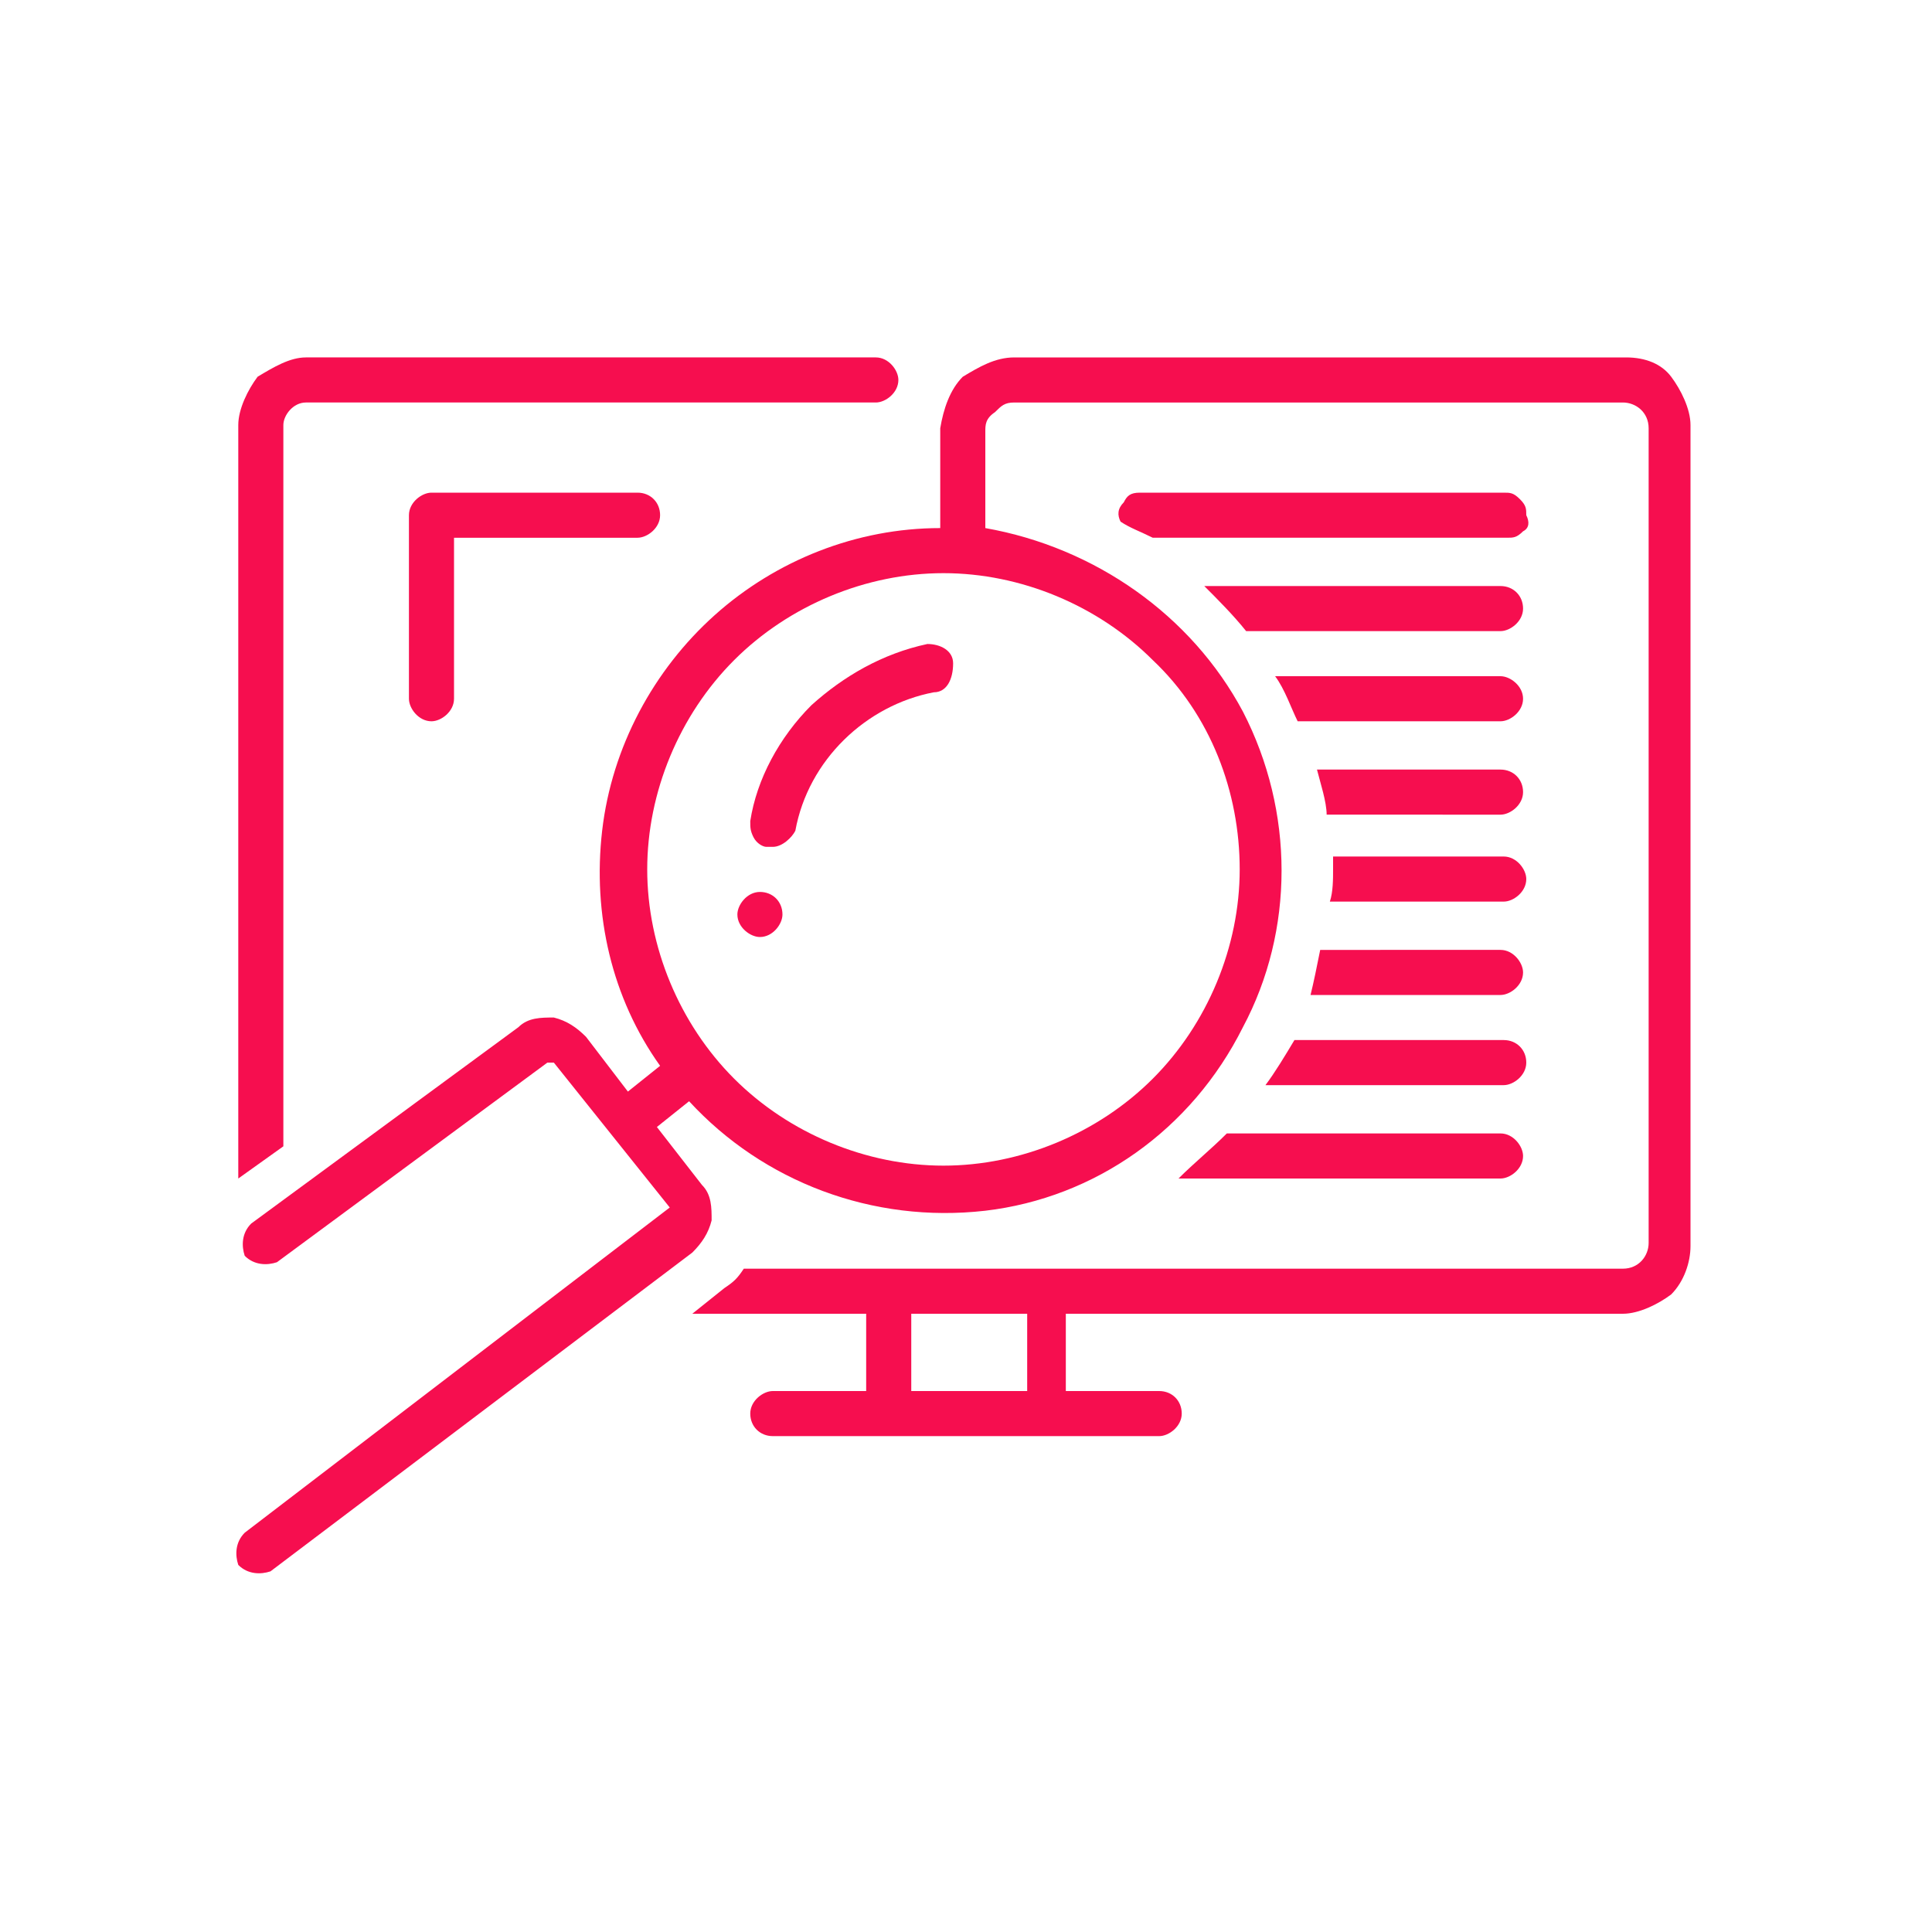 <?xml version="1.0" encoding="utf-8"?>
<!-- Generator: Adobe Illustrator 26.5.0, SVG Export Plug-In . SVG Version: 6.00 Build 0)  -->
<svg version="1.1" id="Capa_1" xmlns="http://www.w3.org/2000/svg" xmlns:xlink="http://www.w3.org/1999/xlink" x="0px" y="0px"
	 viewBox="0 0 60 60" style="enable-background:new 0 0 60 60;" xml:space="preserve">
<style type="text/css">
	.st0{fill:#F60E4F;}
</style>
<g id="Grupo_9816">
	<g id="Grupo_9815">
		<g id="Grupo_9802">
			<path id="Trazado_8036" class="st0" d="M40.7,30.9h5.9c0.3,0,0.7-0.3,0.7-0.7c0-0.3-0.3-0.7-0.7-0.7H41
				C40.9,30,40.8,30.5,40.7,30.9L40.7,30.9z"/>
		</g>
		<g id="Grupo_9803">
			<path id="Trazado_8037" class="st0" d="M39.3,33.7h7.4c0.3,0,0.7-0.3,0.7-0.7s-0.3-0.7-0.7-0.7h-6.5
				C39.9,32.8,39.6,33.3,39.3,33.7"/>
		</g>
		<g id="Grupo_9804">
			<path id="Trazado_8038" class="st0" d="M36.6,36.6h10c0.3,0,0.7-0.3,0.7-0.7c0-0.3-0.3-0.7-0.7-0.7h-8.5
				C37.6,35.7,37.1,36.1,36.6,36.6L36.6,36.6z"/>
		</g>
		<g id="Grupo_9805">
			<path id="Trazado_8039" class="st0" d="M8.8,13.2c0-0.3,0.3-0.7,0.7-0.7h17.7c0.3,0,0.7-0.3,0.7-0.7c0-0.3-0.3-0.7-0.7-0.7H9.5
				c-0.5,0-1,0.3-1.5,0.6c-0.3,0.4-0.6,1-0.6,1.5v23.4l1.4-1V13.2z"/>
		</g>
		<g id="Grupo_9806">
			<path id="Trazado_8040" class="st0" d="M50.5,11.1h-19c-0.6,0-1.1,0.3-1.6,0.6c-0.4,0.4-0.6,1-0.7,1.6v3.1c-2.6,0-5.1,1-7,2.7
				c-1.9,1.7-3.2,4.1-3.5,6.7s0.3,5.2,1.8,7.3l-1,0.8l-1.3-1.7l0,0c-0.3-0.3-0.6-0.5-1-0.6c-0.4,0-0.8,0-1.1,0.3L7.8,38
				c-0.3,0.3-0.3,0.7-0.2,1c0.3,0.3,0.7,0.3,1,0.2L17,33c0,0,0.1,0,0.2,0l3.6,4.5l0,0l0,0L7.6,47.6c-0.3,0.3-0.3,0.7-0.2,1l0,0
				c0.3,0.3,0.7,0.3,1,0.2l13.1-9.9c0.3-0.3,0.5-0.6,0.6-1c0-0.4,0-0.8-0.3-1.1l-1.4-1.8l1-0.8c2.3,2.5,5.7,3.8,9.2,3.4
				c3.4-0.4,6.4-2.5,8-5.7c1.6-3,1.6-6.7,0-9.8c-1.6-3-4.6-5.1-8-5.7v-3c0-0.2,0-0.4,0.3-0.6c0.2-0.2,0.3-0.3,0.6-0.3h18.9
				c0.4,0,0.8,0.3,0.8,0.8v25.3c0,0.4-0.3,0.8-0.8,0.8H23.1c-0.2,0.3-0.3,0.4-0.6,0.6l-1,0.8h5.4v2.4H24c-0.3,0-0.7,0.3-0.7,0.7
				s0.3,0.7,0.7,0.7h12c0.3,0,0.7-0.3,0.7-0.7s-0.3-0.7-0.7-0.7h-2.9v-2.4h17.3c0.5,0,1.1-0.3,1.5-0.6c0.4-0.4,0.6-1,0.6-1.5V13.2
				c0-0.5-0.3-1.1-0.6-1.5C51.6,11.3,51.1,11.1,50.5,11.1L50.5,11.1z M38.5,27c0,2.4-1,4.8-2.7,6.5c-1.7,1.7-4.1,2.7-6.5,2.7
				s-4.8-1-6.5-2.7c-1.7-1.7-2.7-4.1-2.7-6.5s1-4.8,2.7-6.5c1.7-1.7,4.1-2.7,6.5-2.7s4.8,1,6.5,2.7C37.6,22.2,38.5,24.6,38.5,27
				 M28.3,40.8h3.6v2.4h-3.6V40.8z"/>
		</g>
		<g id="Grupo_9807">
			<path id="Trazado_8041" class="st0" d="M28.8,20c-1.4,0.3-2.6,1-3.6,1.9c-1,1-1.7,2.3-1.9,3.6c0,0.2,0,0.3,0.1,0.5
				s0.3,0.3,0.4,0.3c0,0,0.1,0,0.2,0c0.3,0,0.6-0.3,0.7-0.5c0.4-2.2,2.2-3.9,4.3-4.3c0.4,0,0.6-0.4,0.6-0.9l0,0
				C29.6,20.2,29.2,20,28.8,20"/>
		</g>
		<g id="Grupo_9808">
			<path id="Trazado_8042" class="st0" d="M24.3,28.4c0,0.3-0.3,0.7-0.7,0.7c-0.3,0-0.7-0.3-0.7-0.7l0,0c0-0.3,0.3-0.7,0.7-0.7
				C24,27.7,24.3,28,24.3,28.4"/>
		</g>
		<g id="Grupo_9809">
			<path id="Trazado_8043" class="st0" d="M13.4,15.3c-0.3,0-0.7,0.3-0.7,0.7v5.7c0,0.3,0.3,0.7,0.7,0.7c0.3,0,0.7-0.3,0.7-0.7v-5
				h5.7c0.3,0,0.7-0.3,0.7-0.7s-0.3-0.7-0.7-0.7C19.7,15.3,13.4,15.3,13.4,15.3z"/>
		</g>
		<g id="Grupo_9810">
			<path id="Trazado_8044" class="st0" d="M41.3,28h5.4c0.3,0,0.7-0.3,0.7-0.7c0-0.3-0.3-0.7-0.7-0.7h-5.3V27
				C41.4,27.3,41.4,27.7,41.3,28L41.3,28z"/>
		</g>
		<g id="Grupo_9811">
			<path id="Trazado_8045" class="st0" d="M46.6,25.3c0.3,0,0.7-0.3,0.7-0.7s-0.3-0.7-0.7-0.7h-5.7c0.1,0.4,0.3,1,0.3,1.4H46.6
				L46.6,25.3z"/>
		</g>
		<g id="Grupo_9812">
			<path id="Trazado_8046" class="st0" d="M46.6,22.4c0.3,0,0.7-0.3,0.7-0.7S46.9,21,46.6,21h-7c0.3,0.4,0.5,1,0.7,1.4H46.6
				L46.6,22.4z"/>
		</g>
		<g id="Grupo_9813">
			<path id="Trazado_8047" class="st0" d="M46.6,19.6c0.3,0,0.7-0.3,0.7-0.7s-0.3-0.7-0.7-0.7h-9.2c0.4,0.4,0.9,0.9,1.3,1.4H46.6z"
				/>
		</g>
		<g id="Grupo_9814">
			<path id="Trazado_8048" class="st0" d="M47.4,16c0-0.2,0-0.3-0.2-0.5s-0.3-0.2-0.5-0.2H35.4c-0.3,0-0.4,0.1-0.5,0.3
				c-0.2,0.2-0.2,0.4-0.1,0.6c0.3,0.2,0.6,0.3,1,0.5h11c0.2,0,0.3,0,0.5-0.2C47.5,16.4,47.5,16.2,47.4,16L47.4,16z"/>
		</g>
	</g>
</g>
</svg>
